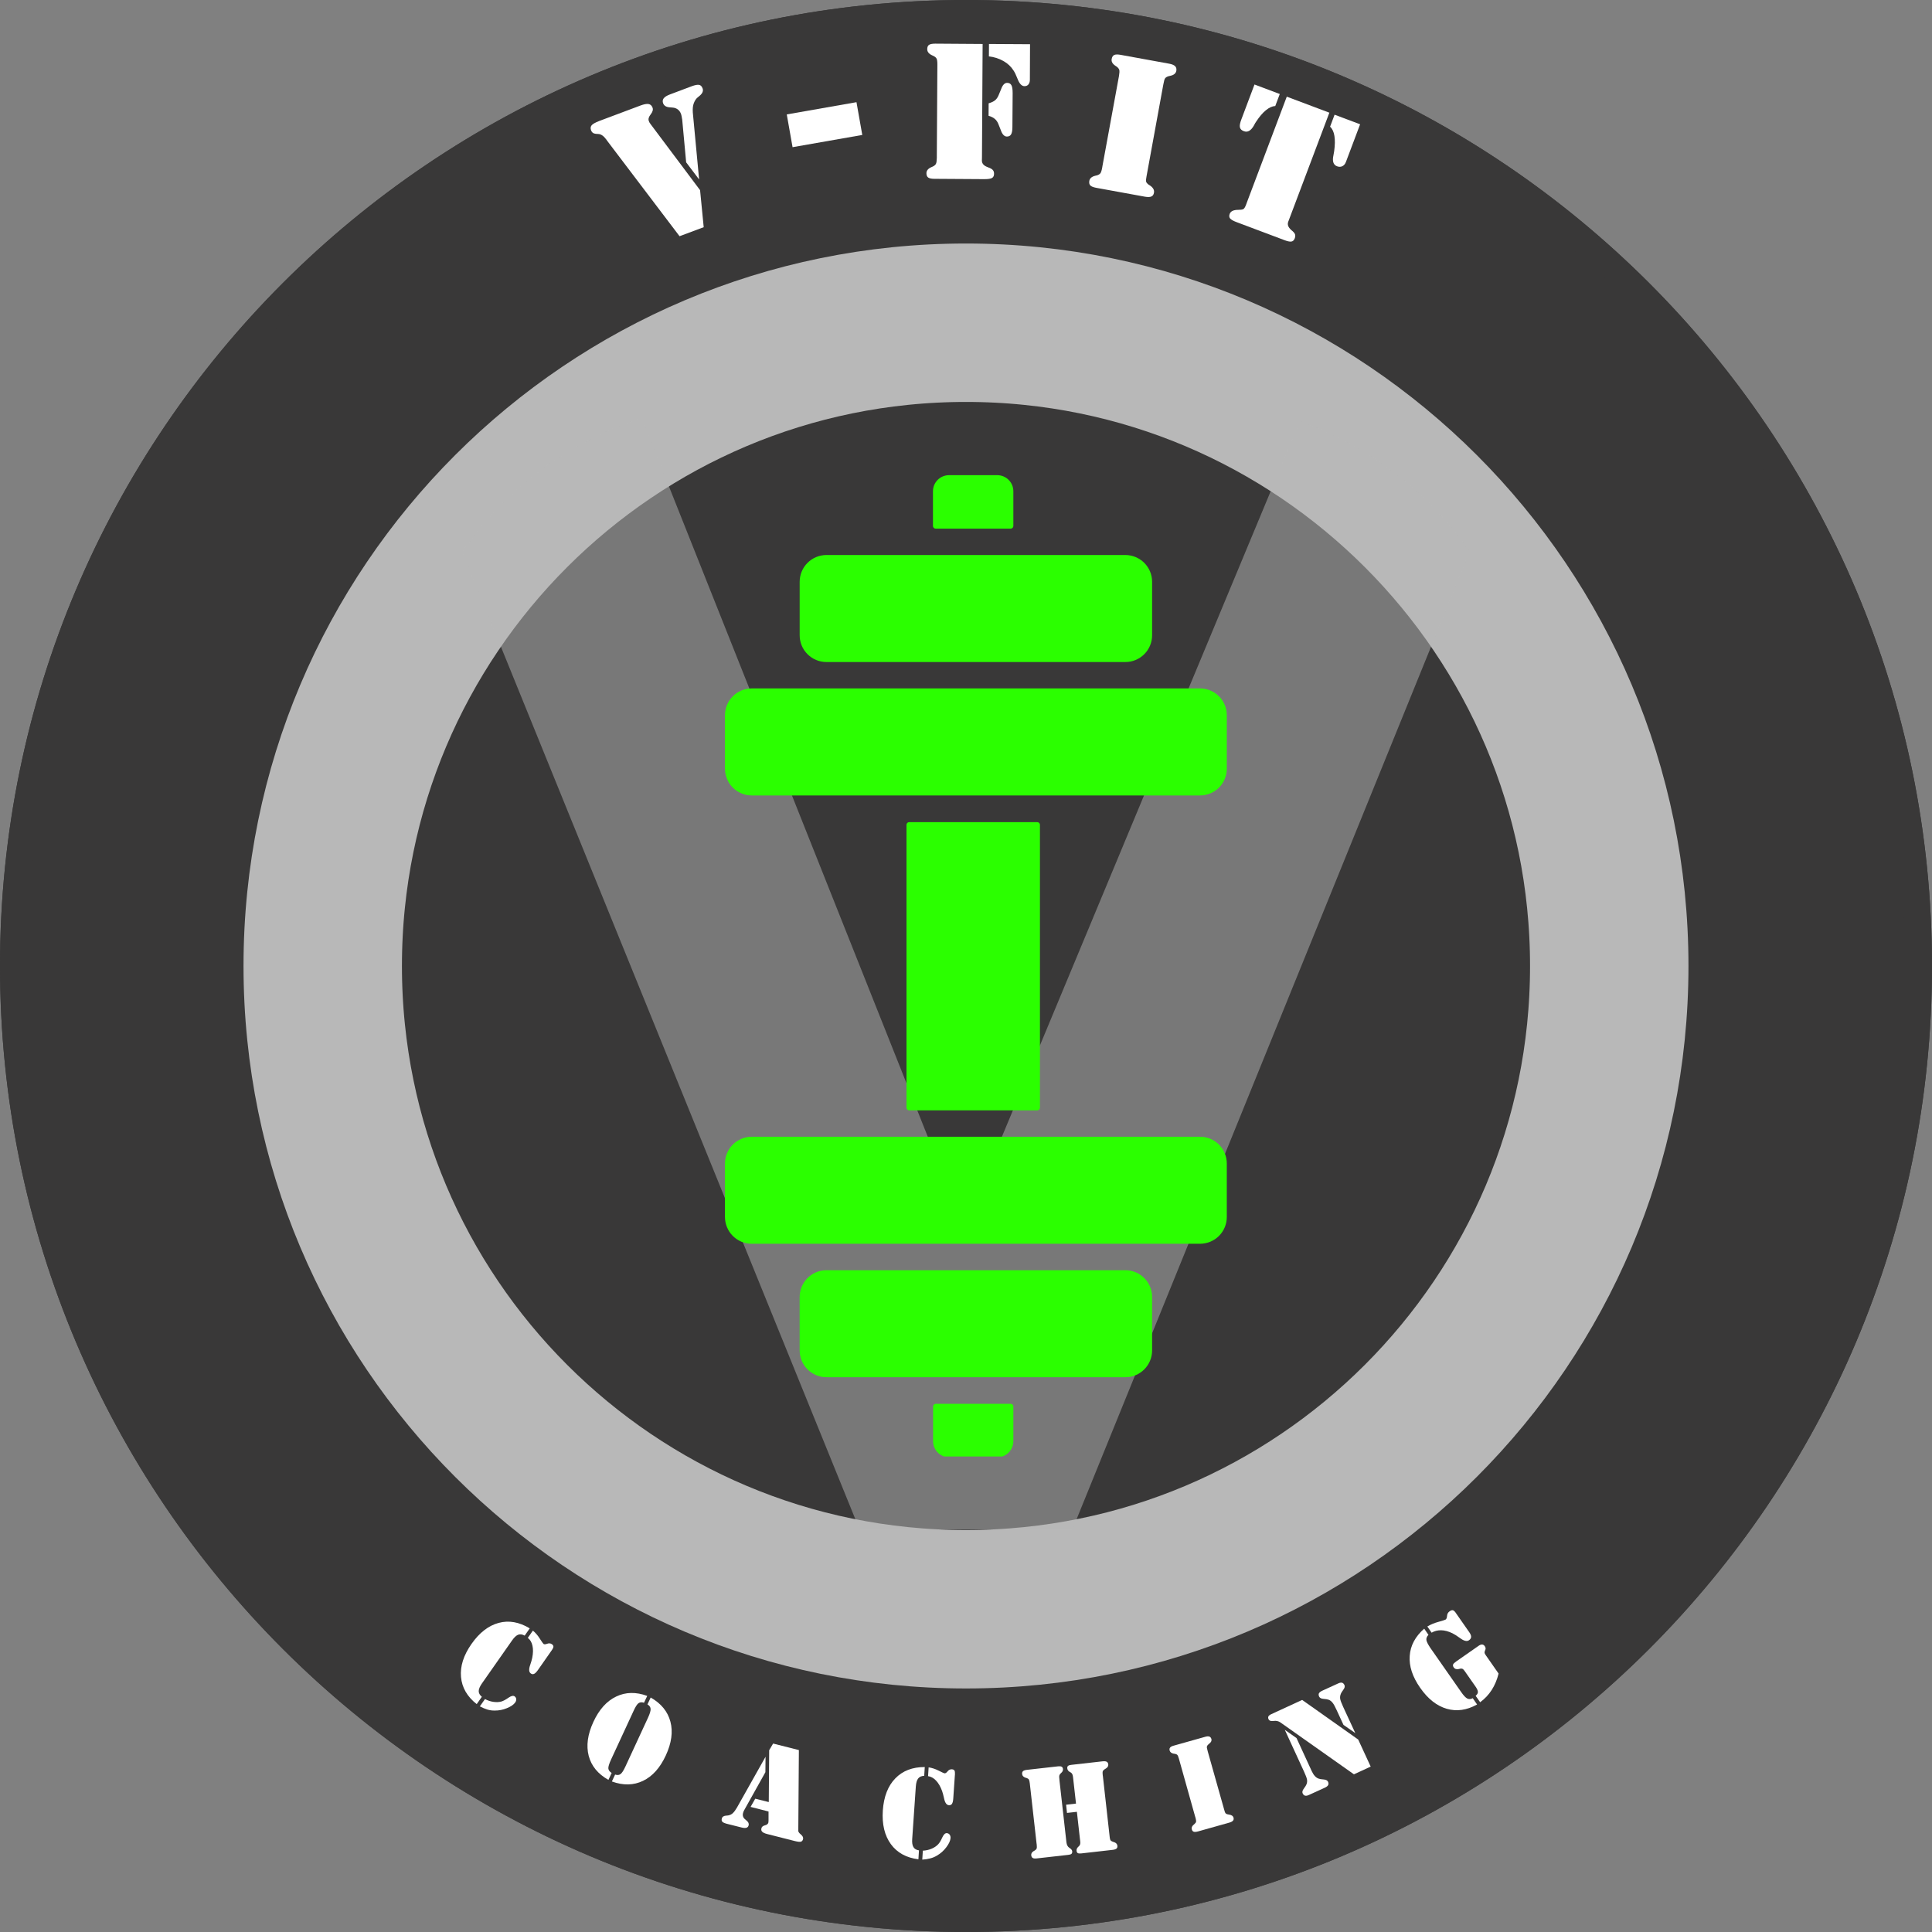 <svg xmlns="http://www.w3.org/2000/svg" xmlns:xlink="http://www.w3.org/1999/xlink" width="500" zoomAndPan="magnify" viewBox="0 0 375 375" height="500" preserveAspectRatio="xMidYMid meet" version="1.0"><rect x="0" y="0" width="375" height="375" fill="#808080" stroke="none"/><defs><filter x="0%" y="0%" width="100%" height="100%" id="1e27d1e492"><feColorMatrix values="0 0 0 0 1 0 0 0 0 1 0 0 0 0 1 0 0 0 1 0" color-interpolation-filters="sRGB"/></filter><g/><clipPath id="8259304fa8"><path d="M 187.5 0 C 83.945 0 0 83.945 0 187.5 C 0 291.055 83.945 375 187.5 375 C 291.055 375 375 291.055 375 187.5 C 375 83.945 291.055 0 187.5 0 Z M 187.5 0 " clip-rule="nonzero"/></clipPath><clipPath id="c966fe2c05"><path d="M 47.266 47.266 L 327.73 47.266 L 327.73 327.73 L 47.266 327.73 Z M 47.266 47.266 " clip-rule="nonzero"/></clipPath><clipPath id="b90c5edb25"><path d="M 187.496 47.266 C 110.051 47.266 47.266 110.051 47.266 187.496 C 47.266 264.945 110.051 327.73 187.496 327.73 C 264.945 327.73 327.73 264.945 327.73 187.496 C 327.73 110.051 264.945 47.266 187.496 47.266 Z M 187.496 47.266 " clip-rule="nonzero"/></clipPath><mask id="fa34611c95"><g filter="url(#1e27d1e492)"><rect x="-37.5" width="450" fill="#000000" y="-37.5" height="450" fill-opacity="0.5"/></g></mask><clipPath id="687c8d0612"><path d="M 0.867 0.867 L 219.867 0.867 L 219.867 219.867 L 0.867 219.867 Z M 0.867 0.867 " clip-rule="nonzero"/></clipPath><clipPath id="6624bded6c"><path d="M 0.867 68.367 L 0.867 152.633 C 0.867 189.914 31.086 220.133 68.367 220.133 L 152.633 220.133 C 189.914 220.133 220.133 189.914 220.133 152.633 L 220.133 68.367 C 220.133 31.086 189.914 0.867 152.633 0.867 L 68.367 0.867 C 31.086 0.867 0.867 31.086 0.867 68.367 Z M 0.867 68.367 " clip-rule="nonzero"/></clipPath><clipPath id="94476048e0"><rect x="0" width="222" y="0" height="222"/></clipPath><clipPath id="9b712080b2"><path d="M 181 92.199 L 197 92.199 L 197 103 L 181 103 Z M 181 92.199 " clip-rule="nonzero"/></clipPath><clipPath id="abe226b949"><path d="M 181 272 L 197 272 L 197 282.699 L 181 282.699 Z M 181 272 " clip-rule="nonzero"/></clipPath><clipPath id="868a1bed2d"><path d="M 140.641 133 L 238.141 133 L 238.141 155 L 140.641 155 Z M 140.641 133 " clip-rule="nonzero"/></clipPath><clipPath id="079ae9f46e"><path d="M 140.641 220 L 238.141 220 L 238.141 242 L 140.641 242 Z M 140.641 220 " clip-rule="nonzero"/></clipPath></defs><g clip-path="url(#8259304fa8)"><rect x="-37.5" width="450" fill="#393838" y="-37.5" height="450" fill-opacity="1"/><path stroke-linecap="butt" transform="matrix(0.75, 0, 0, 0.75, 0, 0)" fill="none" stroke-linejoin="miter" d="M 250 -0 C 111.927 -0 -0 111.927 -0 250 C -0 388.073 111.927 500 250 500 C 388.073 500 500 388.073 500 250 C 500 111.927 388.073 -0 250 -0 Z M 250 -0 " stroke="#393838" stroke-width="14" stroke-opacity="1" stroke-miterlimit="4"/></g><g clip-path="url(#c966fe2c05)"><g clip-path="url(#b90c5edb25)"><path stroke-linecap="butt" transform="matrix(0.75, 0, 0, 0.75, 47.266, 47.266)" fill="none" stroke-linejoin="miter" d="M 186.974 0 C 83.714 0 0 83.714 0 186.974 C 0 290.24 83.714 373.953 186.974 373.953 C 290.24 373.953 373.953 290.24 373.953 186.974 C 373.953 83.714 290.24 0 186.974 0 Z M 186.974 0 " stroke="#b8b8b8" stroke-width="82" stroke-opacity="1" stroke-miterlimit="4"/></g></g><g mask="url(#fa34611c95)"><g transform="matrix(1, 0, 0, 1, 77, 77)"><g clip-path="url(#94476048e0)"><g clip-path="url(#687c8d0612)"><g clip-path="url(#6624bded6c)"><path fill="#b8b8b8" d="M 46.258 0.867 L 110.113 161.312 L 176.918 0.867 L 220.125 0.867 L 131.051 220.125 L 89.938 220.125 L 0.867 0.867 L 46.258 0.867 " fill-opacity="1" fill-rule="nonzero"/></g></g></g></g></g><g fill="#ffffff" fill-opacity="1"><g transform="translate(122.682, 49.115)"><g><path d="M 13.203 -12.203 L 13.906 -5.016 L 9.219 -3.266 L -4.859 -21.828 C -4.879 -21.859 -4.922 -21.922 -4.984 -22.016 C -5.504 -22.723 -6.023 -23.086 -6.547 -23.109 C -7.016 -23.117 -7.344 -23.176 -7.531 -23.281 C -7.719 -23.395 -7.859 -23.57 -7.953 -23.812 C -8.098 -24.207 -8.062 -24.535 -7.844 -24.797 C -7.633 -25.055 -7.133 -25.336 -6.344 -25.641 L 1.609 -28.625 C 2.328 -28.895 2.863 -28.992 3.219 -28.922 C 3.57 -28.859 3.828 -28.617 3.984 -28.203 C 4.117 -27.828 3.992 -27.395 3.609 -26.906 C 3.234 -26.426 3.113 -26.004 3.25 -25.641 C 3.281 -25.547 3.316 -25.457 3.359 -25.375 C 3.41 -25.289 3.484 -25.18 3.578 -25.047 Z M 10.5 -17.609 L 9.734 -25.891 C 9.703 -26.098 9.664 -26.301 9.625 -26.5 C 9.594 -26.695 9.551 -26.863 9.5 -27 C 9.363 -27.375 9.156 -27.664 8.875 -27.875 C 8.594 -28.082 8.266 -28.203 7.891 -28.234 C 7.754 -28.254 7.566 -28.27 7.328 -28.281 C 6.648 -28.32 6.219 -28.582 6.031 -29.062 C 5.895 -29.426 5.93 -29.75 6.141 -30.031 C 6.359 -30.312 6.758 -30.562 7.344 -30.781 L 11.625 -32.391 C 12.25 -32.617 12.711 -32.703 13.016 -32.641 C 13.316 -32.586 13.539 -32.363 13.688 -31.969 C 13.883 -31.457 13.664 -30.953 13.031 -30.453 C 12.77 -30.242 12.582 -30.078 12.469 -29.953 C 12.176 -29.578 11.973 -29.145 11.859 -28.656 C 11.754 -28.164 11.75 -27.523 11.844 -26.734 L 13.016 -14.281 Z M 10.5 -17.609 "/></g></g></g><g fill="#ffffff" fill-opacity="1"><g transform="translate(154.18, 38.537)"><g><path d="M -0.344 -9.969 L -1.469 -16.328 L 12.062 -18.703 L 13.188 -12.344 Z M -0.344 -9.969 "/></g></g></g><g fill="#ffffff" fill-opacity="1"><g transform="translate(178.788, 34.693)"><g><path d="M 13.094 -12.219 L 13.109 -14.641 C 13.648 -14.797 14.062 -14.988 14.344 -15.219 C 14.625 -15.445 14.852 -15.77 15.031 -16.188 C 15.164 -16.488 15.328 -16.879 15.516 -17.359 C 15.816 -18.203 16.211 -18.617 16.703 -18.609 C 17.078 -18.609 17.348 -18.461 17.516 -18.172 C 17.68 -17.891 17.766 -17.375 17.766 -16.625 L 17.719 -10.031 C 17.719 -9.352 17.629 -8.875 17.453 -8.594 C 17.285 -8.32 17.016 -8.188 16.641 -8.188 C 16.141 -8.195 15.742 -8.625 15.453 -9.469 C 15.273 -9.926 15.125 -10.305 15 -10.609 C 14.832 -11.035 14.602 -11.367 14.312 -11.609 C 14.031 -11.859 13.625 -12.062 13.094 -12.219 Z M 11.812 -4.281 L 11.797 -3.531 C 11.797 -2.957 12.156 -2.535 12.875 -2.266 C 12.914 -2.254 12.953 -2.238 12.984 -2.219 C 13.441 -2.062 13.754 -1.883 13.922 -1.688 C 14.086 -1.5 14.164 -1.25 14.156 -0.938 C 14.156 -0.562 14.02 -0.297 13.75 -0.141 C 13.488 0.004 12.992 0.078 12.266 0.078 L 2.594 0.016 C 2.02 0.016 1.613 -0.066 1.375 -0.234 C 1.145 -0.398 1.031 -0.68 1.031 -1.078 C 1.039 -1.586 1.363 -1.977 2 -2.25 C 2.133 -2.312 2.238 -2.359 2.312 -2.391 C 2.594 -2.535 2.781 -2.703 2.875 -2.891 C 2.977 -3.078 3.035 -3.457 3.047 -4.031 L 3.047 -4.344 L 3.156 -22.172 C 3.156 -22.742 3.102 -23.125 3 -23.312 C 2.906 -23.5 2.719 -23.664 2.438 -23.812 C 2.363 -23.844 2.266 -23.891 2.141 -23.953 C 1.504 -24.242 1.188 -24.641 1.188 -25.141 C 1.188 -25.547 1.301 -25.828 1.531 -25.984 C 1.77 -26.141 2.176 -26.219 2.75 -26.219 L 11.938 -26.156 Z M 13.172 -26.156 L 21.141 -26.109 L 21.109 -19.156 C 21.098 -18.789 21 -18.5 20.812 -18.281 C 20.625 -18.07 20.375 -17.969 20.062 -17.969 C 19.508 -17.969 19.047 -18.477 18.672 -19.5 C 18.41 -20.164 18.172 -20.66 17.953 -20.984 C 17.461 -21.766 16.797 -22.391 15.953 -22.859 C 15.109 -23.336 14.176 -23.633 13.156 -23.75 Z M 13.172 -26.156 "/></g></g></g><g fill="#ffffff" fill-opacity="1"><g transform="translate(210.232, 35.987)"><g><path d="M 16.703 -23.625 C 17.266 -23.52 17.648 -23.359 17.859 -23.141 C 18.078 -22.922 18.156 -22.625 18.094 -22.25 C 18 -21.75 17.617 -21.426 16.953 -21.281 C 16.773 -21.238 16.645 -21.207 16.562 -21.188 C 16.258 -21.094 16.047 -20.961 15.922 -20.797 C 15.797 -20.629 15.688 -20.266 15.594 -19.703 L 15.531 -19.391 L 12.312 -1.781 C 12.219 -1.301 12.188 -0.969 12.219 -0.781 C 12.258 -0.602 12.363 -0.441 12.531 -0.297 C 12.613 -0.211 12.754 -0.113 12.953 0 C 13.586 0.426 13.852 0.898 13.75 1.422 C 13.688 1.797 13.516 2.039 13.234 2.156 C 12.961 2.281 12.547 2.289 11.984 2.188 L 2.547 0.469 C 1.984 0.363 1.602 0.211 1.406 0.016 C 1.207 -0.18 1.141 -0.477 1.203 -0.875 C 1.297 -1.375 1.68 -1.707 2.359 -1.875 C 2.504 -1.914 2.617 -1.941 2.703 -1.953 C 2.992 -2.047 3.207 -2.176 3.344 -2.344 C 3.477 -2.508 3.598 -2.875 3.703 -3.438 L 3.75 -3.734 L 6.969 -21.281 C 7.062 -21.844 7.078 -22.223 7.016 -22.422 C 6.953 -22.629 6.797 -22.832 6.547 -23.031 C 6.484 -23.07 6.391 -23.133 6.266 -23.219 C 5.691 -23.602 5.453 -24.047 5.547 -24.547 C 5.617 -24.941 5.781 -25.195 6.031 -25.312 C 6.289 -25.438 6.703 -25.445 7.266 -25.344 Z M 16.703 -23.625 "/></g></g></g><g fill="#ffffff" fill-opacity="1"><g transform="translate(233.013, 40.481)"><g><path d="M 25.016 -18.609 L 17.031 2.562 C 16.832 3.102 17.02 3.629 17.594 4.141 L 17.641 4.188 C 18.023 4.488 18.258 4.754 18.344 4.984 C 18.426 5.223 18.41 5.488 18.297 5.781 C 18.16 6.145 17.941 6.352 17.641 6.406 C 17.348 6.457 16.867 6.352 16.203 6.094 L 7.062 2.656 C 6.383 2.406 5.945 2.16 5.75 1.922 C 5.562 1.691 5.535 1.395 5.672 1.031 C 5.867 0.508 6.422 0.25 7.328 0.25 C 7.441 0.25 7.531 0.242 7.594 0.234 C 7.957 0.234 8.211 0.18 8.359 0.078 C 8.516 -0.023 8.68 -0.312 8.859 -0.781 L 9.031 -1.25 L 16.75 -21.719 Z M 30.984 -16.359 L 28.219 -9.016 C 28.07 -8.641 27.844 -8.375 27.531 -8.219 C 27.219 -8.07 26.879 -8.066 26.516 -8.203 C 25.785 -8.473 25.551 -9.191 25.812 -10.359 C 25.875 -10.691 25.922 -10.961 25.953 -11.172 C 26.109 -12.316 26.125 -13.285 26 -14.078 C 25.875 -14.879 25.594 -15.484 25.156 -15.891 L 26.031 -18.219 Z M 10.484 -24.078 L 15.391 -22.234 L 14.516 -19.906 C 13.93 -19.875 13.32 -19.598 12.688 -19.078 C 12.062 -18.566 11.43 -17.828 10.797 -16.859 C 10.68 -16.703 10.547 -16.469 10.391 -16.156 C 9.805 -15.113 9.148 -14.734 8.422 -15.016 C 7.992 -15.172 7.738 -15.414 7.656 -15.75 C 7.57 -16.082 7.664 -16.602 7.938 -17.312 Z M 10.484 -24.078 "/></g></g></g><g fill="#ffffff" fill-opacity="1"><g transform="translate(85.84, 325.69)"><g><path d="M 7.688 3.656 L 6.688 5.078 C 4.844 3.629 3.828 1.875 3.641 -0.188 C 3.453 -2.25 4.129 -4.383 5.672 -6.594 C 7.211 -8.789 8.973 -10.156 10.953 -10.688 C 12.93 -11.219 14.941 -10.863 16.984 -9.625 L 16 -8.219 C 15.539 -8.477 15.117 -8.535 14.734 -8.391 C 14.359 -8.242 13.969 -7.879 13.562 -7.297 L 7.703 1.062 C 7.297 1.645 7.086 2.141 7.078 2.547 C 7.078 2.953 7.281 3.32 7.688 3.656 Z M 7.297 5.516 L 8.297 4.094 C 8.836 4.383 9.383 4.566 9.938 4.641 C 10.488 4.723 11 4.703 11.469 4.578 C 11.852 4.461 12.312 4.219 12.844 3.844 C 13.375 3.477 13.77 3.383 14.031 3.562 C 14.227 3.695 14.336 3.875 14.359 4.094 C 14.379 4.32 14.312 4.547 14.156 4.766 C 13.863 5.18 13.332 5.547 12.562 5.859 C 11.801 6.18 11.004 6.336 10.172 6.328 C 9.691 6.336 9.211 6.27 8.734 6.125 C 8.266 5.977 7.785 5.773 7.297 5.516 Z M 16.609 -7.781 L 17.594 -9.188 C 18.102 -8.77 18.551 -8.25 18.938 -7.625 C 19.332 -7.008 19.578 -6.664 19.672 -6.594 C 19.805 -6.5 20.039 -6.516 20.375 -6.641 C 20.707 -6.766 21.004 -6.738 21.266 -6.562 C 21.461 -6.426 21.566 -6.273 21.578 -6.109 C 21.586 -5.941 21.484 -5.703 21.266 -5.391 L 21.188 -5.281 L 18.578 -1.547 C 18.297 -1.148 18.047 -0.898 17.828 -0.797 C 17.609 -0.691 17.395 -0.719 17.188 -0.875 C 16.812 -1.133 16.773 -1.691 17.078 -2.547 C 17.266 -3.098 17.395 -3.555 17.469 -3.922 C 17.645 -4.805 17.66 -5.578 17.516 -6.234 C 17.379 -6.898 17.078 -7.414 16.609 -7.781 Z M 16.609 -7.781 "/></g></g></g><g fill="#ffffff" fill-opacity="1"><g transform="translate(110.768, 341.722)"><g><path d="M 10.641 1.125 L 15.016 -8.328 C 15.379 -9.129 15.547 -9.695 15.516 -10.031 C 15.492 -10.375 15.289 -10.664 14.906 -10.906 L 15.531 -12.234 C 17.562 -11.078 18.836 -9.516 19.359 -7.547 C 19.879 -5.586 19.582 -3.406 18.469 -1 C 17.352 1.414 15.879 3.062 14.047 3.938 C 12.211 4.82 10.195 4.863 8 4.062 L 8.625 2.719 C 9.051 2.863 9.398 2.832 9.672 2.625 C 9.953 2.426 10.273 1.926 10.641 1.125 Z M 7.828 -0.172 C 7.461 0.629 7.289 1.195 7.312 1.531 C 7.344 1.875 7.555 2.164 7.953 2.406 L 7.328 3.75 C 5.297 2.613 4.02 1.062 3.5 -0.906 C 2.988 -2.883 3.289 -5.082 4.406 -7.5 C 5.52 -9.906 6.992 -11.547 8.828 -12.422 C 10.66 -13.305 12.672 -13.348 14.859 -12.547 L 14.234 -11.219 C 13.797 -11.363 13.438 -11.332 13.156 -11.125 C 12.883 -10.926 12.566 -10.426 12.203 -9.625 Z M 7.828 -0.172 "/></g></g></g><g fill="#ffffff" fill-opacity="1"><g transform="translate(139.281, 353.531)"><g><path d="M 9.891 -1.922 L 6.406 -2.812 L 7.312 -4.406 L 9.938 -3.75 L 10.016 -13.812 L 10.781 -15.109 L 15.781 -13.844 L 15.672 1.188 C 15.672 1.281 15.672 1.383 15.672 1.5 C 15.672 1.613 15.672 1.68 15.672 1.703 C 15.609 1.941 15.766 2.211 16.141 2.516 C 16.516 2.828 16.664 3.133 16.594 3.438 C 16.52 3.719 16.379 3.883 16.172 3.938 C 15.961 4 15.586 3.961 15.047 3.828 L 9.625 2.453 C 9.145 2.328 8.82 2.176 8.656 2 C 8.488 1.832 8.441 1.609 8.516 1.328 C 8.578 1.055 8.801 0.867 9.188 0.766 C 9.57 0.672 9.797 0.492 9.859 0.234 C 9.867 0.203 9.875 0.148 9.875 0.078 C 9.883 0.004 9.891 -0.094 9.891 -0.219 Z M 9.281 -9.547 L 5.25 -2.328 C 5.176 -2.211 5.113 -2.098 5.062 -1.984 C 5.008 -1.867 4.973 -1.758 4.953 -1.656 C 4.879 -1.395 4.879 -1.156 4.953 -0.938 C 5.023 -0.727 5.156 -0.551 5.344 -0.406 C 5.426 -0.332 5.516 -0.254 5.609 -0.172 C 5.973 0.117 6.113 0.426 6.031 0.75 C 5.969 1 5.828 1.16 5.609 1.234 C 5.391 1.305 5.078 1.289 4.672 1.188 L 1.75 0.453 C 1.332 0.336 1.055 0.207 0.922 0.062 C 0.785 -0.082 0.754 -0.289 0.828 -0.562 C 0.91 -0.906 1.211 -1.094 1.734 -1.125 C 1.941 -1.133 2.094 -1.156 2.188 -1.188 C 2.5 -1.258 2.77 -1.41 3 -1.641 C 3.238 -1.867 3.492 -2.219 3.766 -2.688 L 9.312 -12.547 Z M 9.281 -9.547 "/></g></g></g><g fill="#ffffff" fill-opacity="1"><g transform="translate(169.903, 359.982)"><g><path d="M 8.469 -0.828 L 8.359 0.906 C 6.016 0.613 4.234 -0.363 3.016 -2.031 C 1.797 -3.707 1.273 -5.891 1.453 -8.578 C 1.641 -11.254 2.445 -13.328 3.875 -14.797 C 5.301 -16.273 7.207 -17.008 9.594 -17 L 9.484 -15.297 C 8.953 -15.273 8.562 -15.102 8.312 -14.781 C 8.062 -14.457 7.91 -13.941 7.859 -13.234 L 7.156 -3.047 C 7.102 -2.348 7.18 -1.82 7.391 -1.469 C 7.598 -1.113 7.957 -0.898 8.469 -0.828 Z M 9.109 0.969 L 9.219 -0.766 C 9.82 -0.797 10.383 -0.922 10.906 -1.141 C 11.426 -1.359 11.852 -1.645 12.188 -2 C 12.457 -2.281 12.723 -2.719 12.984 -3.312 C 13.254 -3.906 13.551 -4.191 13.875 -4.172 C 14.113 -4.148 14.297 -4.051 14.422 -3.875 C 14.555 -3.695 14.613 -3.473 14.594 -3.203 C 14.551 -2.691 14.281 -2.102 13.781 -1.438 C 13.289 -0.781 12.691 -0.242 11.984 0.172 C 11.566 0.43 11.117 0.617 10.641 0.734 C 10.16 0.859 9.648 0.938 9.109 0.969 Z M 10.234 -15.234 L 10.344 -16.938 C 10.988 -16.844 11.641 -16.629 12.297 -16.297 C 12.953 -15.961 13.336 -15.789 13.453 -15.781 C 13.617 -15.77 13.812 -15.898 14.031 -16.172 C 14.258 -16.453 14.531 -16.582 14.844 -16.562 C 15.082 -16.551 15.25 -16.477 15.344 -16.344 C 15.438 -16.207 15.473 -15.945 15.453 -15.562 L 15.438 -15.438 L 15.125 -10.891 C 15.094 -10.41 15.008 -10.066 14.875 -9.859 C 14.738 -9.66 14.539 -9.57 14.281 -9.594 C 13.82 -9.625 13.504 -10.082 13.328 -10.969 C 13.203 -11.539 13.078 -12.004 12.953 -12.359 C 12.641 -13.211 12.25 -13.883 11.781 -14.375 C 11.32 -14.863 10.805 -15.148 10.234 -15.234 Z M 10.234 -15.234 "/></g></g></g><g fill="#ffffff" fill-opacity="1"><g transform="translate(199.555, 360.904)"><g><path d="M 7.375 -10.609 L 9.297 -10.828 L 8.719 -15.969 C 8.688 -16.227 8.641 -16.414 8.578 -16.531 C 8.523 -16.645 8.445 -16.742 8.344 -16.828 C 8.289 -16.859 8.219 -16.898 8.125 -16.953 C 7.812 -17.117 7.641 -17.348 7.609 -17.641 C 7.578 -17.859 7.617 -18.02 7.734 -18.125 C 7.848 -18.238 8.055 -18.312 8.359 -18.344 L 14.438 -19.031 C 14.812 -19.07 15.082 -19.047 15.25 -18.953 C 15.426 -18.859 15.531 -18.68 15.562 -18.422 C 15.594 -18.098 15.422 -17.828 15.047 -17.609 C 14.941 -17.555 14.867 -17.508 14.828 -17.469 C 14.648 -17.352 14.535 -17.227 14.484 -17.094 C 14.441 -16.969 14.441 -16.719 14.484 -16.344 L 14.516 -16.141 L 15.844 -4.266 C 15.875 -4.016 15.922 -3.832 15.984 -3.719 C 16.055 -3.613 16.195 -3.52 16.406 -3.438 C 16.457 -3.426 16.535 -3.398 16.641 -3.359 C 17.055 -3.234 17.285 -3 17.328 -2.656 C 17.359 -2.406 17.301 -2.219 17.156 -2.094 C 17.008 -1.969 16.75 -1.883 16.375 -1.844 L 10.297 -1.156 C 9.992 -1.125 9.773 -1.145 9.641 -1.219 C 9.504 -1.301 9.426 -1.453 9.406 -1.672 C 9.375 -1.961 9.488 -2.223 9.75 -2.453 C 9.832 -2.523 9.895 -2.586 9.938 -2.641 C 10.02 -2.742 10.078 -2.859 10.109 -2.984 C 10.141 -3.109 10.141 -3.301 10.109 -3.562 L 10.062 -3.938 L 9.469 -9.234 L 7.547 -9.016 Z M 1.688 -0.188 C 1.332 -0.145 1.07 -0.172 0.906 -0.266 C 0.738 -0.359 0.641 -0.531 0.609 -0.781 C 0.566 -1.125 0.734 -1.406 1.109 -1.625 C 1.211 -1.676 1.285 -1.719 1.328 -1.75 C 1.504 -1.863 1.613 -1.984 1.656 -2.109 C 1.707 -2.242 1.711 -2.5 1.672 -2.875 L 1.641 -3.078 L 0.328 -14.75 C 0.285 -15.125 0.227 -15.367 0.156 -15.484 C 0.082 -15.609 -0.051 -15.707 -0.25 -15.781 C -0.301 -15.801 -0.379 -15.82 -0.484 -15.844 C -0.898 -15.988 -1.125 -16.223 -1.156 -16.547 C -1.188 -16.805 -1.129 -17 -0.984 -17.125 C -0.848 -17.25 -0.602 -17.332 -0.25 -17.375 L 5.844 -18.062 C 6.156 -18.094 6.379 -18.066 6.516 -17.984 C 6.648 -17.91 6.734 -17.766 6.766 -17.547 C 6.797 -17.254 6.676 -16.992 6.406 -16.766 C 6.32 -16.68 6.266 -16.625 6.234 -16.594 C 6.141 -16.477 6.078 -16.359 6.047 -16.234 C 6.023 -16.109 6.031 -15.914 6.062 -15.656 L 6.094 -15.266 L 7.438 -3.312 C 7.5 -2.801 7.691 -2.441 8.016 -2.234 C 8.348 -2.035 8.531 -1.816 8.562 -1.578 C 8.582 -1.359 8.535 -1.191 8.422 -1.078 C 8.305 -0.973 8.094 -0.906 7.781 -0.875 Z M 1.688 -0.188 "/></g></g></g><g fill="#ffffff" fill-opacity="1"><g transform="translate(230.864, 355.94)"><g><path d="M 3.062 -18.828 C 3.406 -18.93 3.672 -18.945 3.859 -18.875 C 4.055 -18.812 4.191 -18.656 4.266 -18.406 C 4.359 -18.094 4.227 -17.797 3.875 -17.516 C 3.77 -17.441 3.703 -17.383 3.672 -17.344 C 3.516 -17.207 3.422 -17.066 3.391 -16.922 C 3.367 -16.785 3.41 -16.535 3.516 -16.172 L 3.562 -15.984 L 6.766 -4.625 C 6.848 -4.301 6.926 -4.094 7 -4 C 7.082 -3.914 7.195 -3.848 7.344 -3.797 C 7.406 -3.773 7.508 -3.754 7.656 -3.734 C 8.164 -3.672 8.469 -3.469 8.562 -3.125 C 8.625 -2.883 8.586 -2.691 8.453 -2.547 C 8.328 -2.398 8.094 -2.273 7.75 -2.172 L 1.641 -0.453 C 1.285 -0.359 1.016 -0.344 0.828 -0.406 C 0.648 -0.469 0.531 -0.617 0.469 -0.859 C 0.375 -1.191 0.5 -1.5 0.844 -1.781 C 0.938 -1.852 0.992 -1.906 1.016 -1.938 C 1.18 -2.082 1.273 -2.223 1.297 -2.359 C 1.316 -2.492 1.281 -2.742 1.188 -3.109 L 1.125 -3.297 L -2.047 -14.609 C -2.148 -14.973 -2.25 -15.207 -2.344 -15.312 C -2.438 -15.414 -2.586 -15.484 -2.797 -15.516 C -2.836 -15.535 -2.914 -15.547 -3.031 -15.547 C -3.469 -15.629 -3.734 -15.828 -3.828 -16.141 C -3.898 -16.391 -3.875 -16.586 -3.75 -16.734 C -3.633 -16.891 -3.398 -17.016 -3.047 -17.109 Z M 3.062 -18.828 "/></g></g></g><g fill="#ffffff" fill-opacity="1"><g transform="translate(253.002, 348.894)"><g><path d="M 13.047 -6 L 9.797 -4.5 L -4.484 -14.578 C -4.859 -14.836 -5.301 -14.93 -5.812 -14.859 C -6.32 -14.785 -6.645 -14.898 -6.781 -15.203 C -6.875 -15.41 -6.879 -15.594 -6.797 -15.75 C -6.711 -15.906 -6.52 -16.051 -6.219 -16.188 L -0.25 -18.938 L 10.625 -11.25 Z M 10.062 -12.5 L 7.766 -14.094 L 6.438 -16.969 C 6.113 -17.688 5.844 -18.172 5.625 -18.422 C 5.414 -18.68 5.176 -18.863 4.906 -18.969 C 4.695 -19.051 4.363 -19.109 3.906 -19.141 C 3.457 -19.172 3.172 -19.316 3.047 -19.578 C 2.93 -19.828 2.914 -20.039 3 -20.219 C 3.094 -20.395 3.301 -20.562 3.625 -20.719 L 6.703 -22.125 C 7.023 -22.281 7.285 -22.332 7.484 -22.281 C 7.68 -22.227 7.836 -22.078 7.953 -21.828 C 8.078 -21.566 8 -21.254 7.719 -20.891 C 7.445 -20.523 7.281 -20.238 7.219 -20.031 C 7.113 -19.758 7.082 -19.469 7.125 -19.156 C 7.176 -18.844 7.375 -18.312 7.719 -17.562 Z M -3.625 -13.141 L -1.344 -11.531 L 1.594 -5.141 C 1.781 -4.734 1.984 -4.41 2.203 -4.172 C 2.422 -3.93 2.66 -3.766 2.922 -3.672 C 3.129 -3.586 3.457 -3.531 3.906 -3.5 C 4.352 -3.469 4.641 -3.32 4.766 -3.062 C 4.879 -2.82 4.891 -2.609 4.797 -2.422 C 4.703 -2.234 4.488 -2.062 4.156 -1.906 L 1.109 -0.516 C 0.785 -0.359 0.52 -0.305 0.312 -0.359 C 0.113 -0.41 -0.039 -0.555 -0.156 -0.797 C -0.281 -1.055 -0.203 -1.367 0.078 -1.734 C 0.359 -2.109 0.535 -2.398 0.609 -2.609 C 0.711 -2.879 0.738 -3.172 0.688 -3.484 C 0.633 -3.797 0.438 -4.32 0.094 -5.062 Z M -3.625 -13.141 "/></g></g></g><g fill="#ffffff" fill-opacity="1"><g transform="translate(279.906, 335.184)"><g><path d="M 7.391 -4.781 L 6.516 -6.031 C 6.805 -6.27 6.953 -6.516 6.953 -6.766 C 6.953 -7.016 6.812 -7.348 6.531 -7.766 L 4.391 -10.828 C 4.211 -11.078 4.07 -11.223 3.969 -11.266 C 3.863 -11.316 3.711 -11.328 3.516 -11.297 C 3.453 -11.273 3.379 -11.254 3.297 -11.234 C 2.828 -11.129 2.484 -11.227 2.266 -11.531 C 2.117 -11.75 2.078 -11.941 2.141 -12.109 C 2.211 -12.273 2.414 -12.473 2.75 -12.703 L 7.094 -15.734 C 7.344 -15.91 7.566 -15.992 7.766 -15.984 C 7.973 -15.973 8.145 -15.867 8.281 -15.672 C 8.383 -15.516 8.441 -15.375 8.453 -15.25 C 8.461 -15.125 8.414 -14.957 8.312 -14.75 C 8.258 -14.613 8.238 -14.488 8.25 -14.375 C 8.258 -14.27 8.336 -14.113 8.484 -13.906 L 8.594 -13.75 L 10.969 -10.344 C 10.676 -9.156 10.234 -8.098 9.641 -7.172 C 9.047 -6.242 8.297 -5.445 7.391 -4.781 Z M 5.953 -5.562 L 6.797 -4.344 C 4.797 -3.227 2.828 -2.953 0.891 -3.516 C -1.035 -4.078 -2.75 -5.43 -4.25 -7.578 C -5.75 -9.723 -6.426 -11.789 -6.281 -13.781 C -6.145 -15.781 -5.207 -17.539 -3.469 -19.062 L -2.641 -17.859 C -2.953 -17.547 -3.086 -17.219 -3.047 -16.875 C -3.004 -16.539 -2.742 -16.02 -2.266 -15.312 L 3.703 -6.766 C 4.18 -6.078 4.578 -5.656 4.891 -5.5 C 5.203 -5.344 5.555 -5.363 5.953 -5.562 Z M 5.078 -18.656 L 5.234 -18.438 C 5.504 -18.062 5.641 -17.742 5.641 -17.484 C 5.641 -17.234 5.5 -17.008 5.219 -16.812 C 4.82 -16.531 4.242 -16.672 3.484 -17.234 C 2.922 -17.648 2.426 -17.961 2 -18.172 C 1.227 -18.547 0.5 -18.738 -0.188 -18.75 C -0.875 -18.758 -1.488 -18.602 -2.031 -18.281 L -2.859 -19.484 C -2.223 -19.867 -1.492 -20.172 -0.672 -20.391 C 0.141 -20.617 0.594 -20.766 0.688 -20.828 C 0.852 -20.941 0.945 -21.188 0.969 -21.562 C 1 -21.938 1.16 -22.223 1.453 -22.422 C 1.691 -22.598 1.898 -22.672 2.078 -22.641 C 2.254 -22.609 2.457 -22.426 2.688 -22.094 L 2.734 -22.016 Z M 5.078 -18.656 "/></g></g></g><g clip-path="url(#9b712080b2)"><path fill="#2bff00" d="M 196.148 102.609 L 181.609 102.609 C 181.465 102.609 181.344 102.559 181.242 102.457 C 181.141 102.355 181.09 102.23 181.09 102.09 L 181.09 95.348 C 181.09 94.934 181.168 94.535 181.324 94.156 C 181.484 93.773 181.711 93.438 182 93.145 C 182.293 92.852 182.629 92.625 183.012 92.469 C 183.395 92.312 183.793 92.23 184.203 92.23 L 193.574 92.23 C 193.988 92.23 194.383 92.312 194.766 92.469 C 195.148 92.625 195.484 92.852 195.777 93.145 C 196.07 93.438 196.293 93.773 196.453 94.156 C 196.609 94.535 196.691 94.934 196.691 95.348 L 196.691 102.09 C 196.691 102.23 196.641 102.355 196.539 102.457 C 196.438 102.559 196.312 102.609 196.172 102.609 Z M 196.148 102.609 " fill-opacity="1" fill-rule="nonzero"/></g><g clip-path="url(#abe226b949)"><path fill="#2bff00" d="M 193.574 282.855 L 184.227 282.855 C 183.812 282.855 183.414 282.777 183.035 282.621 C 182.652 282.461 182.316 282.234 182.023 281.945 C 181.73 281.652 181.504 281.316 181.348 280.934 C 181.188 280.551 181.109 280.152 181.109 279.742 L 181.109 273 C 181.109 272.855 181.16 272.734 181.262 272.633 C 181.363 272.531 181.484 272.48 181.629 272.48 L 196.172 272.48 C 196.312 272.48 196.438 272.531 196.539 272.633 C 196.641 272.734 196.691 272.855 196.691 273 L 196.691 279.742 C 196.691 280.152 196.609 280.551 196.453 280.934 C 196.293 281.316 196.07 281.652 195.777 281.945 C 195.484 282.234 195.148 282.461 194.766 282.621 C 194.383 282.777 193.988 282.855 193.574 282.855 Z M 193.574 282.855 " fill-opacity="1" fill-rule="nonzero"/></g><path fill="#2bff00" d="M 218.43 128.5 L 160.41 128.5 C 160.066 128.5 159.73 128.469 159.395 128.402 C 159.062 128.336 158.738 128.238 158.422 128.105 C 158.105 127.977 157.809 127.816 157.523 127.625 C 157.242 127.438 156.977 127.223 156.738 126.98 C 156.496 126.738 156.281 126.477 156.09 126.195 C 155.902 125.91 155.742 125.609 155.609 125.297 C 155.48 124.98 155.383 124.656 155.316 124.32 C 155.25 123.988 155.215 123.648 155.215 123.309 L 155.215 112.922 C 155.215 112.582 155.25 112.242 155.316 111.91 C 155.383 111.574 155.48 111.25 155.609 110.934 C 155.742 110.621 155.902 110.32 156.09 110.035 C 156.281 109.754 156.496 109.492 156.738 109.25 C 156.977 109.008 157.242 108.793 157.523 108.605 C 157.809 108.414 158.105 108.254 158.422 108.125 C 158.738 107.992 159.062 107.895 159.395 107.828 C 159.73 107.762 160.066 107.727 160.41 107.727 L 218.43 107.727 C 218.77 107.727 219.105 107.762 219.441 107.828 C 219.777 107.895 220.102 107.992 220.418 108.125 C 220.73 108.254 221.031 108.414 221.312 108.605 C 221.598 108.793 221.859 109.008 222.102 109.25 C 222.344 109.492 222.559 109.754 222.746 110.035 C 222.938 110.32 223.098 110.621 223.227 110.934 C 223.355 111.25 223.457 111.574 223.523 111.91 C 223.59 112.242 223.621 112.582 223.621 112.922 L 223.621 123.309 C 223.621 123.648 223.59 123.988 223.523 124.32 C 223.457 124.656 223.355 124.98 223.227 125.297 C 223.098 125.609 222.938 125.91 222.746 126.195 C 222.559 126.477 222.344 126.738 222.102 126.98 C 221.859 127.223 221.598 127.438 221.312 127.625 C 221.031 127.816 220.73 127.977 220.418 128.105 C 220.102 128.238 219.777 128.336 219.441 128.402 C 219.105 128.469 218.77 128.5 218.43 128.5 Z M 218.43 128.5 " fill-opacity="1" fill-rule="nonzero"/><g clip-path="url(#868a1bed2d)"><path fill="#2bff00" d="M 232.93 154.395 L 145.91 154.395 C 145.57 154.395 145.23 154.363 144.895 154.297 C 144.562 154.23 144.238 154.129 143.922 154 C 143.605 153.871 143.309 153.711 143.023 153.52 C 142.742 153.332 142.477 153.117 142.238 152.875 C 141.996 152.633 141.781 152.371 141.59 152.086 C 141.402 151.805 141.242 151.504 141.113 151.188 C 140.98 150.875 140.883 150.551 140.816 150.215 C 140.75 149.879 140.715 149.543 140.715 149.203 L 140.715 138.816 C 140.715 138.473 140.75 138.137 140.816 137.801 C 140.883 137.469 140.98 137.145 141.113 136.828 C 141.242 136.512 141.402 136.215 141.59 135.93 C 141.781 135.648 141.996 135.383 142.238 135.145 C 142.477 134.902 142.742 134.688 143.023 134.496 C 143.309 134.309 143.605 134.148 143.922 134.016 C 144.238 133.887 144.562 133.789 144.895 133.723 C 145.23 133.656 145.57 133.621 145.91 133.621 L 232.93 133.621 C 233.27 133.621 233.605 133.656 233.941 133.723 C 234.277 133.789 234.602 133.887 234.914 134.016 C 235.23 134.148 235.531 134.309 235.812 134.496 C 236.098 134.688 236.359 134.902 236.602 135.145 C 236.84 135.383 237.059 135.648 237.246 135.93 C 237.438 136.215 237.598 136.512 237.727 136.828 C 237.855 137.145 237.957 137.469 238.023 137.801 C 238.09 138.137 238.121 138.473 238.121 138.816 L 238.121 149.203 C 238.121 149.543 238.09 149.879 238.023 150.215 C 237.957 150.551 237.855 150.875 237.727 151.188 C 237.598 151.504 237.438 151.805 237.246 152.086 C 237.059 152.371 236.84 152.633 236.602 152.875 C 236.359 153.117 236.098 153.332 235.812 153.52 C 235.531 153.711 235.23 153.871 234.914 154 C 234.602 154.129 234.277 154.23 233.941 154.297 C 233.605 154.363 233.27 154.395 232.93 154.395 Z M 232.93 154.395 " fill-opacity="1" fill-rule="nonzero"/></g><path fill="#2bff00" d="M 218.43 267.316 L 160.41 267.316 C 160.066 267.316 159.73 267.285 159.395 267.219 C 159.062 267.152 158.738 267.055 158.422 266.922 C 158.105 266.793 157.809 266.633 157.523 266.441 C 157.242 266.254 156.977 266.039 156.738 265.797 C 156.496 265.555 156.281 265.293 156.09 265.012 C 155.902 264.727 155.742 264.426 155.609 264.113 C 155.48 263.797 155.383 263.473 155.316 263.137 C 155.25 262.805 155.215 262.465 155.215 262.125 L 155.215 251.738 C 155.215 251.398 155.25 251.059 155.316 250.727 C 155.383 250.391 155.48 250.066 155.609 249.75 C 155.742 249.438 155.902 249.137 156.09 248.852 C 156.281 248.57 156.496 248.309 156.738 248.066 C 156.977 247.824 157.242 247.609 157.523 247.422 C 157.809 247.23 158.105 247.07 158.422 246.941 C 158.738 246.809 159.062 246.711 159.395 246.645 C 159.73 246.578 160.066 246.547 160.41 246.547 L 218.43 246.547 C 218.77 246.547 219.105 246.578 219.441 246.645 C 219.777 246.711 220.102 246.809 220.418 246.941 C 220.73 247.07 221.031 247.23 221.312 247.422 C 221.598 247.609 221.859 247.824 222.102 248.066 C 222.344 248.309 222.559 248.57 222.746 248.852 C 222.938 249.137 223.098 249.438 223.227 249.75 C 223.355 250.066 223.457 250.391 223.523 250.727 C 223.59 251.059 223.621 251.398 223.621 251.738 L 223.621 262.125 C 223.621 262.465 223.59 262.805 223.523 263.137 C 223.457 263.473 223.355 263.797 223.227 264.113 C 223.098 264.426 222.938 264.727 222.746 265.012 C 222.559 265.293 222.344 265.555 222.102 265.797 C 221.859 266.039 221.598 266.254 221.312 266.441 C 221.031 266.633 220.73 266.793 220.418 266.922 C 220.102 267.055 219.777 267.152 219.441 267.219 C 219.105 267.285 218.77 267.316 218.43 267.316 Z M 218.43 267.316 " fill-opacity="1" fill-rule="nonzero"/><g clip-path="url(#079ae9f46e)"><path fill="#2bff00" d="M 232.93 241.414 L 145.91 241.414 C 145.57 241.414 145.23 241.379 144.895 241.312 C 144.562 241.246 144.238 241.148 143.922 241.02 C 143.605 240.887 143.309 240.727 143.023 240.539 C 142.742 240.348 142.477 240.133 142.238 239.895 C 141.996 239.652 141.781 239.391 141.59 239.105 C 141.402 238.824 141.242 238.523 141.113 238.207 C 140.98 237.895 140.883 237.57 140.816 237.234 C 140.75 236.898 140.715 236.562 140.715 236.223 L 140.715 225.836 C 140.715 225.492 140.75 225.156 140.816 224.82 C 140.883 224.488 140.98 224.16 141.113 223.848 C 141.242 223.531 141.402 223.234 141.59 222.949 C 141.781 222.664 141.996 222.402 142.238 222.16 C 142.477 221.922 142.742 221.707 143.023 221.516 C 143.309 221.328 143.605 221.168 143.922 221.035 C 144.238 220.906 144.562 220.809 144.895 220.742 C 145.23 220.676 145.57 220.641 145.91 220.641 L 232.93 220.641 C 233.27 220.641 233.605 220.676 233.941 220.742 C 234.277 220.809 234.602 220.906 234.914 221.035 C 235.23 221.168 235.531 221.328 235.812 221.516 C 236.098 221.707 236.359 221.922 236.602 222.16 C 236.84 222.402 237.059 222.664 237.246 222.949 C 237.438 223.234 237.598 223.531 237.727 223.848 C 237.855 224.16 237.957 224.488 238.023 224.82 C 238.09 225.156 238.121 225.492 238.121 225.836 L 238.121 236.223 C 238.121 236.562 238.09 236.898 238.023 237.234 C 237.957 237.57 237.855 237.895 237.727 238.207 C 237.598 238.523 237.438 238.824 237.246 239.105 C 237.059 239.391 236.84 239.652 236.602 239.895 C 236.359 240.133 236.098 240.348 235.812 240.539 C 235.531 240.727 235.23 240.887 234.914 241.02 C 234.602 241.148 234.277 241.246 233.941 241.312 C 233.605 241.379 233.27 241.414 232.93 241.414 Z M 232.93 241.414 " fill-opacity="1" fill-rule="nonzero"/></g><path fill="#2bff00" d="M 201.332 215.52 L 176.469 215.52 C 176.324 215.52 176.199 215.469 176.102 215.367 C 176 215.266 175.949 215.145 175.949 215 L 175.949 160.098 C 175.949 159.953 176 159.832 176.102 159.73 C 176.199 159.629 176.324 159.578 176.469 159.578 L 201.332 159.578 C 201.477 159.578 201.598 159.629 201.699 159.73 C 201.801 159.832 201.852 159.953 201.852 160.098 L 201.852 215 C 201.852 215.145 201.801 215.266 201.699 215.367 C 201.598 215.469 201.477 215.52 201.332 215.52 Z M 201.332 215.52 " fill-opacity="1" fill-rule="nonzero"/></svg>